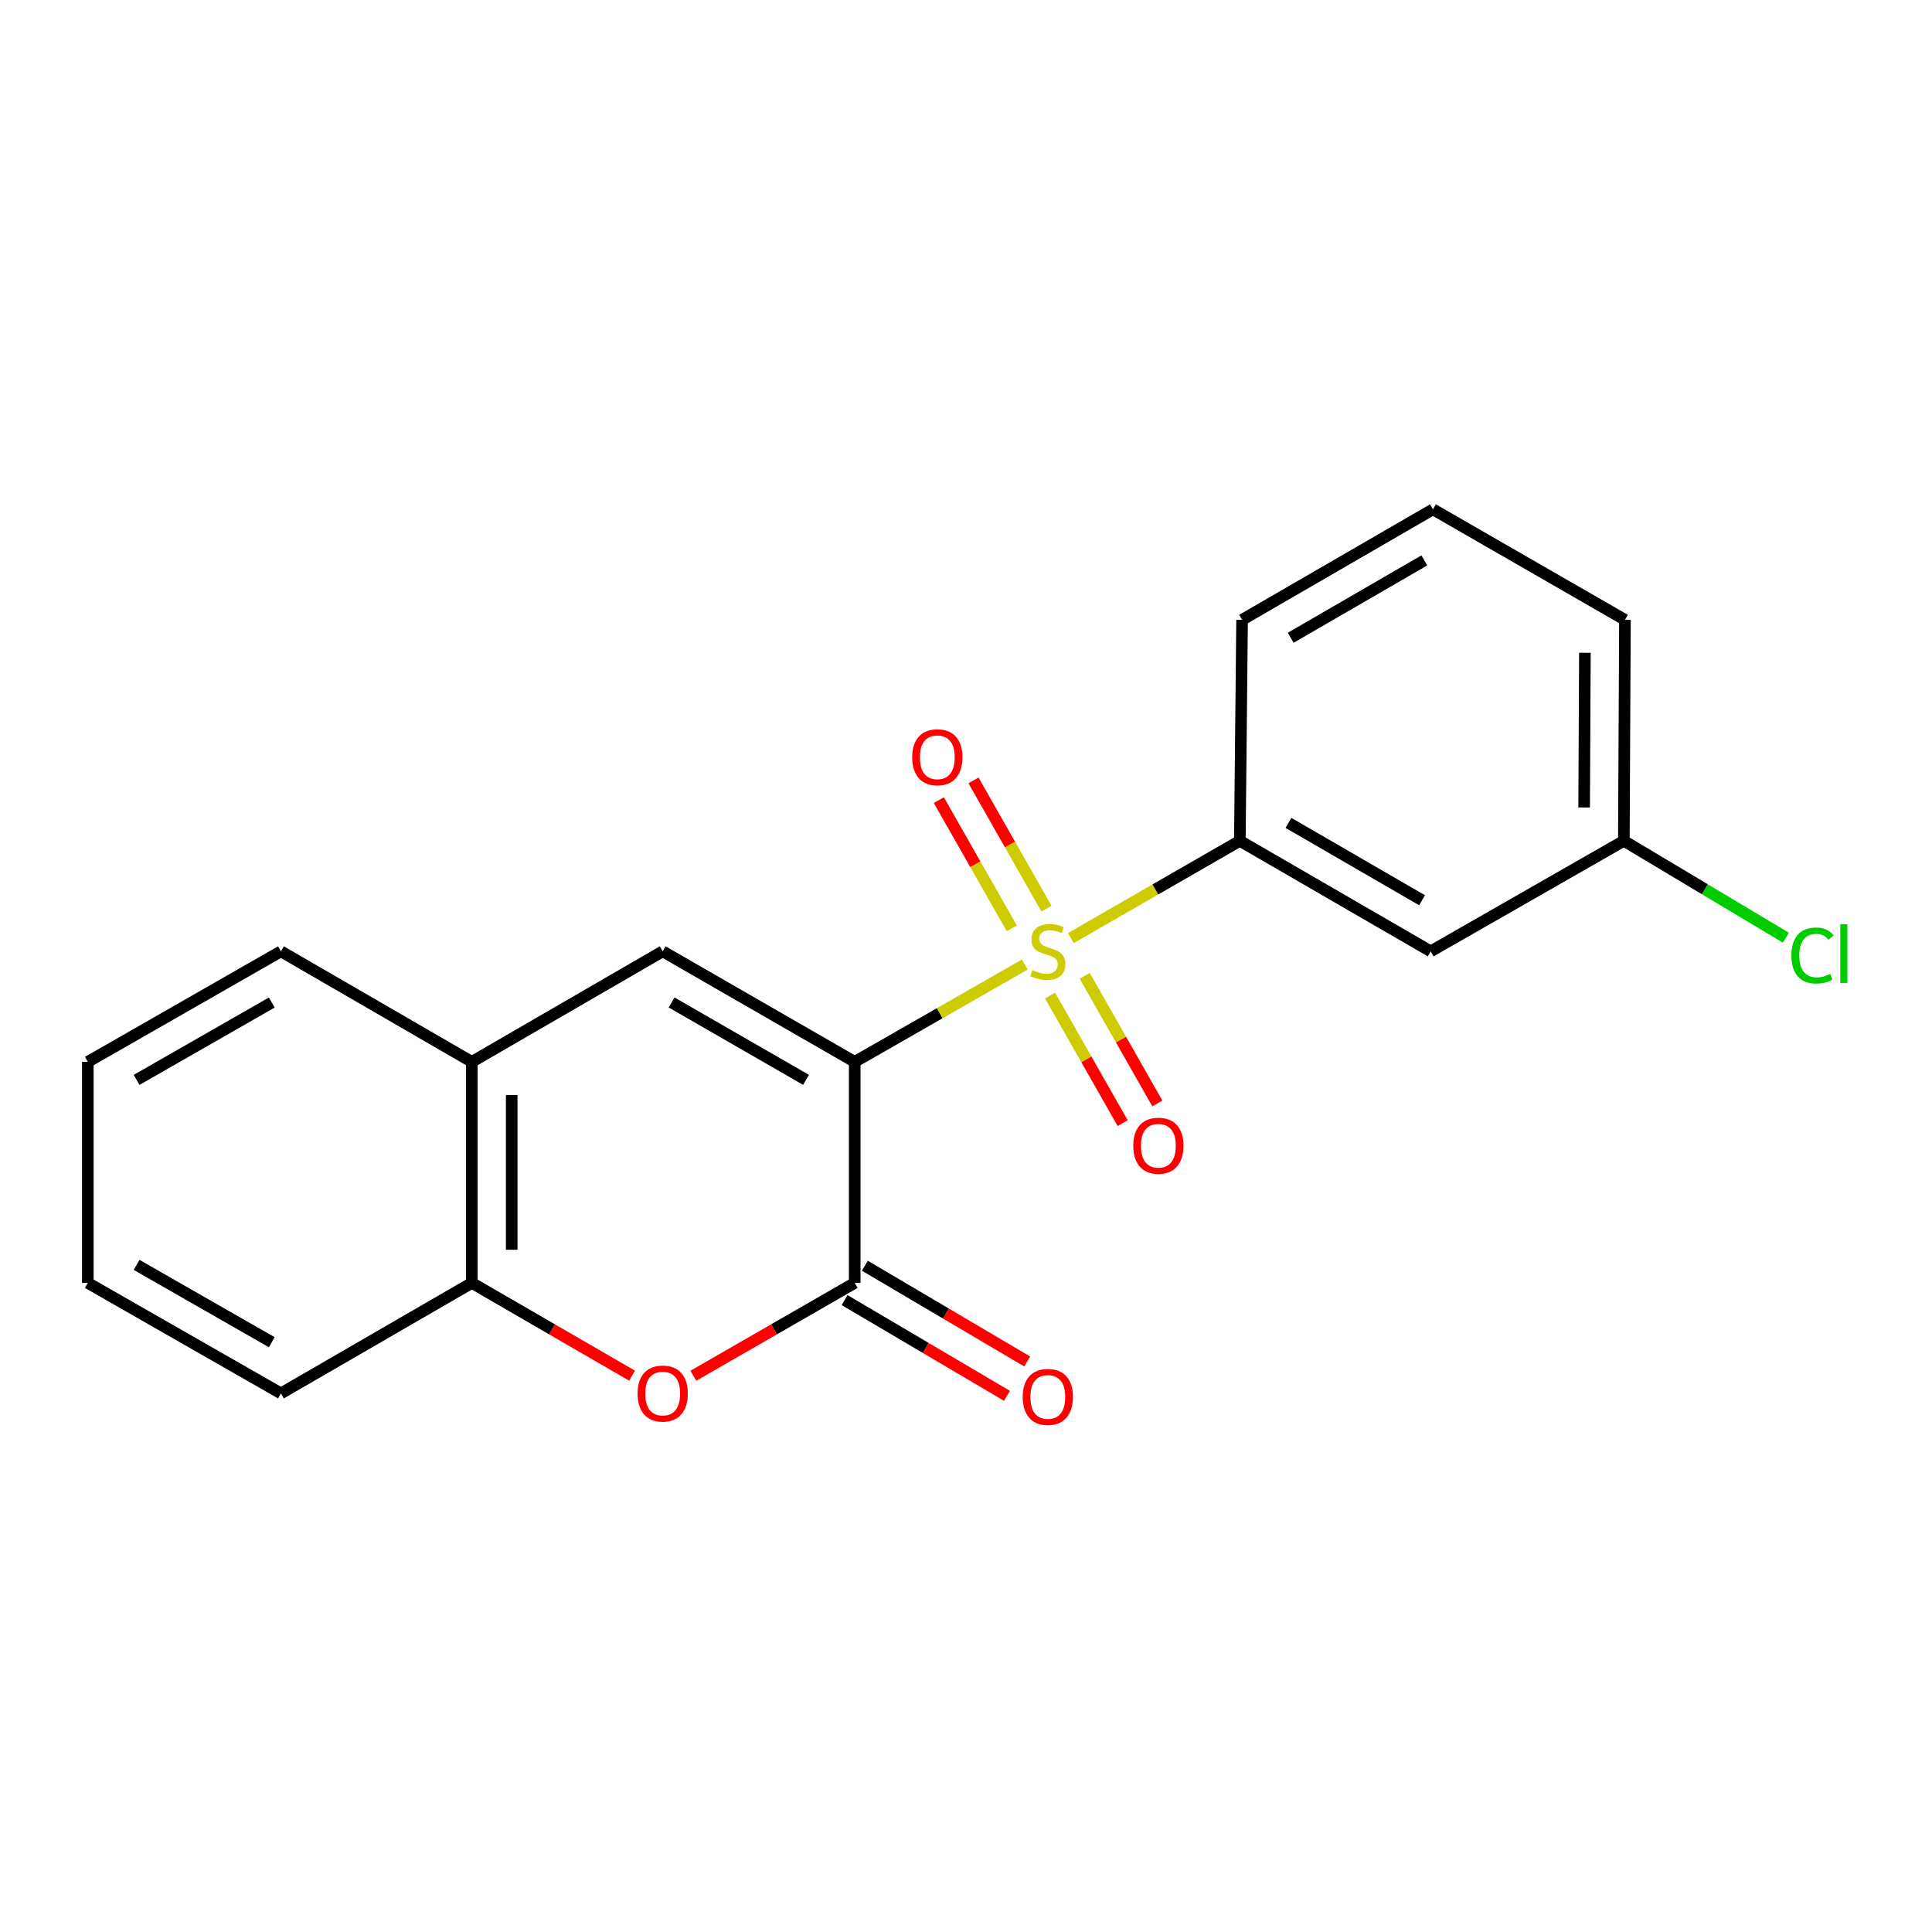 <?xml version='1.0' encoding='iso-8859-1'?>
<svg version='1.1' baseProfile='full'
              xmlns='http://www.w3.org/2000/svg'
                      xmlns:rdkit='http://www.rdkit.org/xml'
                      xmlns:xlink='http://www.w3.org/1999/xlink'
                  xml:space='preserve'
width='1000px' height='1000px' viewBox='0 0 1000 1000'>
<!-- END OF HEADER -->
<rect style='opacity:1.0;fill:#FFFFFF;stroke:none' width='1000' height='1000' x='0' y='0'> </rect>
<path class='bond-0' d='M 442.401,549.621 L 486.396,524.438' style='fill:none;fill-rule:evenodd;stroke:#000000;stroke-width:6px;stroke-linecap:butt;stroke-linejoin:miter;stroke-opacity:1' />
<path class='bond-0' d='M 486.396,524.438 L 530.392,499.255' style='fill:none;fill-rule:evenodd;stroke:#CCCC00;stroke-width:6px;stroke-linecap:butt;stroke-linejoin:miter;stroke-opacity:1' />
<path class='bond-1' d='M 442.401,549.621 L 442.401,664.032' style='fill:none;fill-rule:evenodd;stroke:#000000;stroke-width:6px;stroke-linecap:butt;stroke-linejoin:miter;stroke-opacity:1' />
<path class='bond-2' d='M 442.401,549.621 L 343.012,492.41' style='fill:none;fill-rule:evenodd;stroke:#000000;stroke-width:6px;stroke-linecap:butt;stroke-linejoin:miter;stroke-opacity:1' />
<path class='bond-2' d='M 417.195,558.929 L 347.623,518.881' style='fill:none;fill-rule:evenodd;stroke:#000000;stroke-width:6px;stroke-linecap:butt;stroke-linejoin:miter;stroke-opacity:1' />
<path class='bond-4' d='M 554.298,485.534 L 598.019,460.372' style='fill:none;fill-rule:evenodd;stroke:#CCCC00;stroke-width:6px;stroke-linecap:butt;stroke-linejoin:miter;stroke-opacity:1' />
<path class='bond-4' d='M 598.019,460.372 L 641.74,435.21' style='fill:none;fill-rule:evenodd;stroke:#000000;stroke-width:6px;stroke-linecap:butt;stroke-linejoin:miter;stroke-opacity:1' />
<path class='bond-7' d='M 543.497,515.287 L 562.298,548.319' style='fill:none;fill-rule:evenodd;stroke:#CCCC00;stroke-width:6px;stroke-linecap:butt;stroke-linejoin:miter;stroke-opacity:1' />
<path class='bond-7' d='M 562.298,548.319 L 581.099,581.35' style='fill:none;fill-rule:evenodd;stroke:#FF0000;stroke-width:6px;stroke-linecap:butt;stroke-linejoin:miter;stroke-opacity:1' />
<path class='bond-7' d='M 561.436,505.077 L 580.237,538.108' style='fill:none;fill-rule:evenodd;stroke:#CCCC00;stroke-width:6px;stroke-linecap:butt;stroke-linejoin:miter;stroke-opacity:1' />
<path class='bond-7' d='M 580.237,538.108 L 599.038,571.139' style='fill:none;fill-rule:evenodd;stroke:#FF0000;stroke-width:6px;stroke-linecap:butt;stroke-linejoin:miter;stroke-opacity:1' />
<path class='bond-8' d='M 541.643,470.295 L 522.765,437.114' style='fill:none;fill-rule:evenodd;stroke:#CCCC00;stroke-width:6px;stroke-linecap:butt;stroke-linejoin:miter;stroke-opacity:1' />
<path class='bond-8' d='M 522.765,437.114 L 503.887,403.933' style='fill:none;fill-rule:evenodd;stroke:#FF0000;stroke-width:6px;stroke-linecap:butt;stroke-linejoin:miter;stroke-opacity:1' />
<path class='bond-8' d='M 523.702,480.502 L 504.824,447.322' style='fill:none;fill-rule:evenodd;stroke:#CCCC00;stroke-width:6px;stroke-linecap:butt;stroke-linejoin:miter;stroke-opacity:1' />
<path class='bond-8' d='M 504.824,447.322 L 485.946,414.141' style='fill:none;fill-rule:evenodd;stroke:#FF0000;stroke-width:6px;stroke-linecap:butt;stroke-linejoin:miter;stroke-opacity:1' />
<path class='bond-3' d='M 442.401,664.032 L 400.64,688.061' style='fill:none;fill-rule:evenodd;stroke:#000000;stroke-width:6px;stroke-linecap:butt;stroke-linejoin:miter;stroke-opacity:1' />
<path class='bond-3' d='M 400.64,688.061 L 358.879,712.091' style='fill:none;fill-rule:evenodd;stroke:#FF0000;stroke-width:6px;stroke-linecap:butt;stroke-linejoin:miter;stroke-opacity:1' />
<path class='bond-10' d='M 437.159,672.923 L 479.184,697.701' style='fill:none;fill-rule:evenodd;stroke:#000000;stroke-width:6px;stroke-linecap:butt;stroke-linejoin:miter;stroke-opacity:1' />
<path class='bond-10' d='M 479.184,697.701 L 521.209,722.479' style='fill:none;fill-rule:evenodd;stroke:#FF0000;stroke-width:6px;stroke-linecap:butt;stroke-linejoin:miter;stroke-opacity:1' />
<path class='bond-10' d='M 447.643,655.142 L 489.667,679.92' style='fill:none;fill-rule:evenodd;stroke:#000000;stroke-width:6px;stroke-linecap:butt;stroke-linejoin:miter;stroke-opacity:1' />
<path class='bond-10' d='M 489.667,679.92 L 531.692,704.698' style='fill:none;fill-rule:evenodd;stroke:#FF0000;stroke-width:6px;stroke-linecap:butt;stroke-linejoin:miter;stroke-opacity:1' />
<path class='bond-5' d='M 343.012,492.41 L 244.22,549.621' style='fill:none;fill-rule:evenodd;stroke:#000000;stroke-width:6px;stroke-linecap:butt;stroke-linejoin:miter;stroke-opacity:1' />
<path class='bond-20' d='M 327.159,712.043 L 285.689,688.038' style='fill:none;fill-rule:evenodd;stroke:#FF0000;stroke-width:6px;stroke-linecap:butt;stroke-linejoin:miter;stroke-opacity:1' />
<path class='bond-20' d='M 285.689,688.038 L 244.22,664.032' style='fill:none;fill-rule:evenodd;stroke:#000000;stroke-width:6px;stroke-linecap:butt;stroke-linejoin:miter;stroke-opacity:1' />
<path class='bond-9' d='M 641.74,435.21 L 740.532,492.41' style='fill:none;fill-rule:evenodd;stroke:#000000;stroke-width:6px;stroke-linecap:butt;stroke-linejoin:miter;stroke-opacity:1' />
<path class='bond-9' d='M 666.901,425.927 L 736.056,465.967' style='fill:none;fill-rule:evenodd;stroke:#000000;stroke-width:6px;stroke-linecap:butt;stroke-linejoin:miter;stroke-opacity:1' />
<path class='bond-13' d='M 641.74,435.21 L 642.898,320.822' style='fill:none;fill-rule:evenodd;stroke:#000000;stroke-width:6px;stroke-linecap:butt;stroke-linejoin:miter;stroke-opacity:1' />
<path class='bond-6' d='M 244.22,549.621 L 244.22,664.032' style='fill:none;fill-rule:evenodd;stroke:#000000;stroke-width:6px;stroke-linecap:butt;stroke-linejoin:miter;stroke-opacity:1' />
<path class='bond-6' d='M 264.862,566.783 L 264.862,646.87' style='fill:none;fill-rule:evenodd;stroke:#000000;stroke-width:6px;stroke-linecap:butt;stroke-linejoin:miter;stroke-opacity:1' />
<path class='bond-15' d='M 244.22,549.621 L 145.416,492.41' style='fill:none;fill-rule:evenodd;stroke:#000000;stroke-width:6px;stroke-linecap:butt;stroke-linejoin:miter;stroke-opacity:1' />
<path class='bond-16' d='M 244.22,664.032 L 145.416,721.22' style='fill:none;fill-rule:evenodd;stroke:#000000;stroke-width:6px;stroke-linecap:butt;stroke-linejoin:miter;stroke-opacity:1' />
<path class='bond-11' d='M 740.532,492.41 L 840.505,435.21' style='fill:none;fill-rule:evenodd;stroke:#000000;stroke-width:6px;stroke-linecap:butt;stroke-linejoin:miter;stroke-opacity:1' />
<path class='bond-12' d='M 840.505,435.21 L 882.446,460.286' style='fill:none;fill-rule:evenodd;stroke:#000000;stroke-width:6px;stroke-linecap:butt;stroke-linejoin:miter;stroke-opacity:1' />
<path class='bond-12' d='M 882.446,460.286 L 924.387,485.362' style='fill:none;fill-rule:evenodd;stroke:#00CC00;stroke-width:6px;stroke-linecap:butt;stroke-linejoin:miter;stroke-opacity:1' />
<path class='bond-22' d='M 840.505,435.21 L 841.067,320.822' style='fill:none;fill-rule:evenodd;stroke:#000000;stroke-width:6px;stroke-linecap:butt;stroke-linejoin:miter;stroke-opacity:1' />
<path class='bond-22' d='M 819.948,417.951 L 820.342,337.879' style='fill:none;fill-rule:evenodd;stroke:#000000;stroke-width:6px;stroke-linecap:butt;stroke-linejoin:miter;stroke-opacity:1' />
<path class='bond-14' d='M 642.898,320.822 L 741.702,263.623' style='fill:none;fill-rule:evenodd;stroke:#000000;stroke-width:6px;stroke-linecap:butt;stroke-linejoin:miter;stroke-opacity:1' />
<path class='bond-14' d='M 668.06,330.106 L 737.223,290.066' style='fill:none;fill-rule:evenodd;stroke:#000000;stroke-width:6px;stroke-linecap:butt;stroke-linejoin:miter;stroke-opacity:1' />
<path class='bond-17' d='M 741.702,263.623 L 841.067,320.822' style='fill:none;fill-rule:evenodd;stroke:#000000;stroke-width:6px;stroke-linecap:butt;stroke-linejoin:miter;stroke-opacity:1' />
<path class='bond-18' d='M 145.416,492.41 L 45.455,549.621' style='fill:none;fill-rule:evenodd;stroke:#000000;stroke-width:6px;stroke-linecap:butt;stroke-linejoin:miter;stroke-opacity:1' />
<path class='bond-18' d='M 140.675,518.907 L 70.702,558.954' style='fill:none;fill-rule:evenodd;stroke:#000000;stroke-width:6px;stroke-linecap:butt;stroke-linejoin:miter;stroke-opacity:1' />
<path class='bond-21' d='M 145.416,721.22 L 45.455,664.032' style='fill:none;fill-rule:evenodd;stroke:#000000;stroke-width:6px;stroke-linecap:butt;stroke-linejoin:miter;stroke-opacity:1' />
<path class='bond-21' d='M 140.672,694.726 L 70.699,654.694' style='fill:none;fill-rule:evenodd;stroke:#000000;stroke-width:6px;stroke-linecap:butt;stroke-linejoin:miter;stroke-opacity:1' />
<path class='bond-19' d='M 45.455,549.621 L 45.455,664.032' style='fill:none;fill-rule:evenodd;stroke:#000000;stroke-width:6px;stroke-linecap:butt;stroke-linejoin:miter;stroke-opacity:1' />
<path  class='atom-1' d='M 534.351 502.13
Q 534.671 502.25, 535.991 502.81
Q 537.311 503.37, 538.751 503.73
Q 540.231 504.05, 541.671 504.05
Q 544.351 504.05, 545.911 502.77
Q 547.471 501.45, 547.471 499.17
Q 547.471 497.61, 546.671 496.65
Q 545.911 495.69, 544.711 495.17
Q 543.511 494.65, 541.511 494.05
Q 538.991 493.29, 537.471 492.57
Q 535.991 491.85, 534.911 490.33
Q 533.871 488.81, 533.871 486.25
Q 533.871 482.69, 536.271 480.49
Q 538.711 478.29, 543.511 478.29
Q 546.791 478.29, 550.511 479.85
L 549.591 482.93
Q 546.191 481.53, 543.631 481.53
Q 540.871 481.53, 539.351 482.69
Q 537.831 483.81, 537.871 485.77
Q 537.871 487.29, 538.631 488.21
Q 539.431 489.13, 540.551 489.65
Q 541.711 490.17, 543.631 490.77
Q 546.191 491.57, 547.711 492.37
Q 549.231 493.17, 550.311 494.81
Q 551.431 496.41, 551.431 499.17
Q 551.431 503.09, 548.791 505.21
Q 546.191 507.29, 541.831 507.29
Q 539.311 507.29, 537.391 506.73
Q 535.511 506.21, 533.271 505.29
L 534.351 502.13
' fill='#CCCC00'/>
<path  class='atom-4' d='M 330.012 721.3
Q 330.012 714.5, 333.372 710.7
Q 336.732 706.9, 343.012 706.9
Q 349.292 706.9, 352.652 710.7
Q 356.012 714.5, 356.012 721.3
Q 356.012 728.18, 352.612 732.1
Q 349.212 735.98, 343.012 735.98
Q 336.772 735.98, 333.372 732.1
Q 330.012 728.22, 330.012 721.3
M 343.012 732.78
Q 347.332 732.78, 349.652 729.9
Q 352.012 726.98, 352.012 721.3
Q 352.012 715.74, 349.652 712.94
Q 347.332 710.1, 343.012 710.1
Q 338.692 710.1, 336.332 712.9
Q 334.012 715.7, 334.012 721.3
Q 334.012 727.02, 336.332 729.9
Q 338.692 732.78, 343.012 732.78
' fill='#FF0000'/>
<path  class='atom-8' d='M 586.574 593.025
Q 586.574 586.225, 589.934 582.425
Q 593.294 578.625, 599.574 578.625
Q 605.854 578.625, 609.214 582.425
Q 612.574 586.225, 612.574 593.025
Q 612.574 599.905, 609.174 603.825
Q 605.774 607.705, 599.574 607.705
Q 593.334 607.705, 589.934 603.825
Q 586.574 599.945, 586.574 593.025
M 599.574 604.505
Q 603.894 604.505, 606.214 601.625
Q 608.574 598.705, 608.574 593.025
Q 608.574 587.465, 606.214 584.665
Q 603.894 581.825, 599.574 581.825
Q 595.254 581.825, 592.894 584.625
Q 590.574 587.425, 590.574 593.025
Q 590.574 598.745, 592.894 601.625
Q 595.254 604.505, 599.574 604.505
' fill='#FF0000'/>
<path  class='atom-9' d='M 472.151 391.955
Q 472.151 385.155, 475.511 381.355
Q 478.871 377.555, 485.151 377.555
Q 491.431 377.555, 494.791 381.355
Q 498.151 385.155, 498.151 391.955
Q 498.151 398.835, 494.751 402.755
Q 491.351 406.635, 485.151 406.635
Q 478.911 406.635, 475.511 402.755
Q 472.151 398.875, 472.151 391.955
M 485.151 403.435
Q 489.471 403.435, 491.791 400.555
Q 494.151 397.635, 494.151 391.955
Q 494.151 386.395, 491.791 383.595
Q 489.471 380.755, 485.151 380.755
Q 480.831 380.755, 478.471 383.555
Q 476.151 386.355, 476.151 391.955
Q 476.151 397.675, 478.471 400.555
Q 480.831 403.435, 485.151 403.435
' fill='#FF0000'/>
<path  class='atom-11' d='M 529.351 723.043
Q 529.351 716.243, 532.711 712.443
Q 536.071 708.643, 542.351 708.643
Q 548.631 708.643, 551.991 712.443
Q 555.351 716.243, 555.351 723.043
Q 555.351 729.923, 551.951 733.843
Q 548.551 737.723, 542.351 737.723
Q 536.111 737.723, 532.711 733.843
Q 529.351 729.963, 529.351 723.043
M 542.351 734.523
Q 546.671 734.523, 548.991 731.643
Q 551.351 728.723, 551.351 723.043
Q 551.351 717.483, 548.991 714.683
Q 546.671 711.843, 542.351 711.843
Q 538.031 711.843, 535.671 714.643
Q 533.351 717.443, 533.351 723.043
Q 533.351 728.763, 535.671 731.643
Q 538.031 734.523, 542.351 734.523
' fill='#FF0000'/>
<path  class='atom-13' d='M 927.231 494.571
Q 927.231 487.531, 930.511 483.851
Q 933.831 480.131, 940.111 480.131
Q 945.951 480.131, 949.071 484.251
L 946.431 486.411
Q 944.151 483.411, 940.111 483.411
Q 935.831 483.411, 933.551 486.291
Q 931.311 489.131, 931.311 494.571
Q 931.311 500.171, 933.631 503.051
Q 935.991 505.931, 940.551 505.931
Q 943.671 505.931, 947.311 504.051
L 948.431 507.051
Q 946.951 508.011, 944.711 508.571
Q 942.471 509.131, 939.991 509.131
Q 933.831 509.131, 930.511 505.371
Q 927.231 501.611, 927.231 494.571
' fill='#00CC00'/>
<path  class='atom-13' d='M 952.511 478.411
L 956.191 478.411
L 956.191 508.771
L 952.511 508.771
L 952.511 478.411
' fill='#00CC00'/>
</svg>
